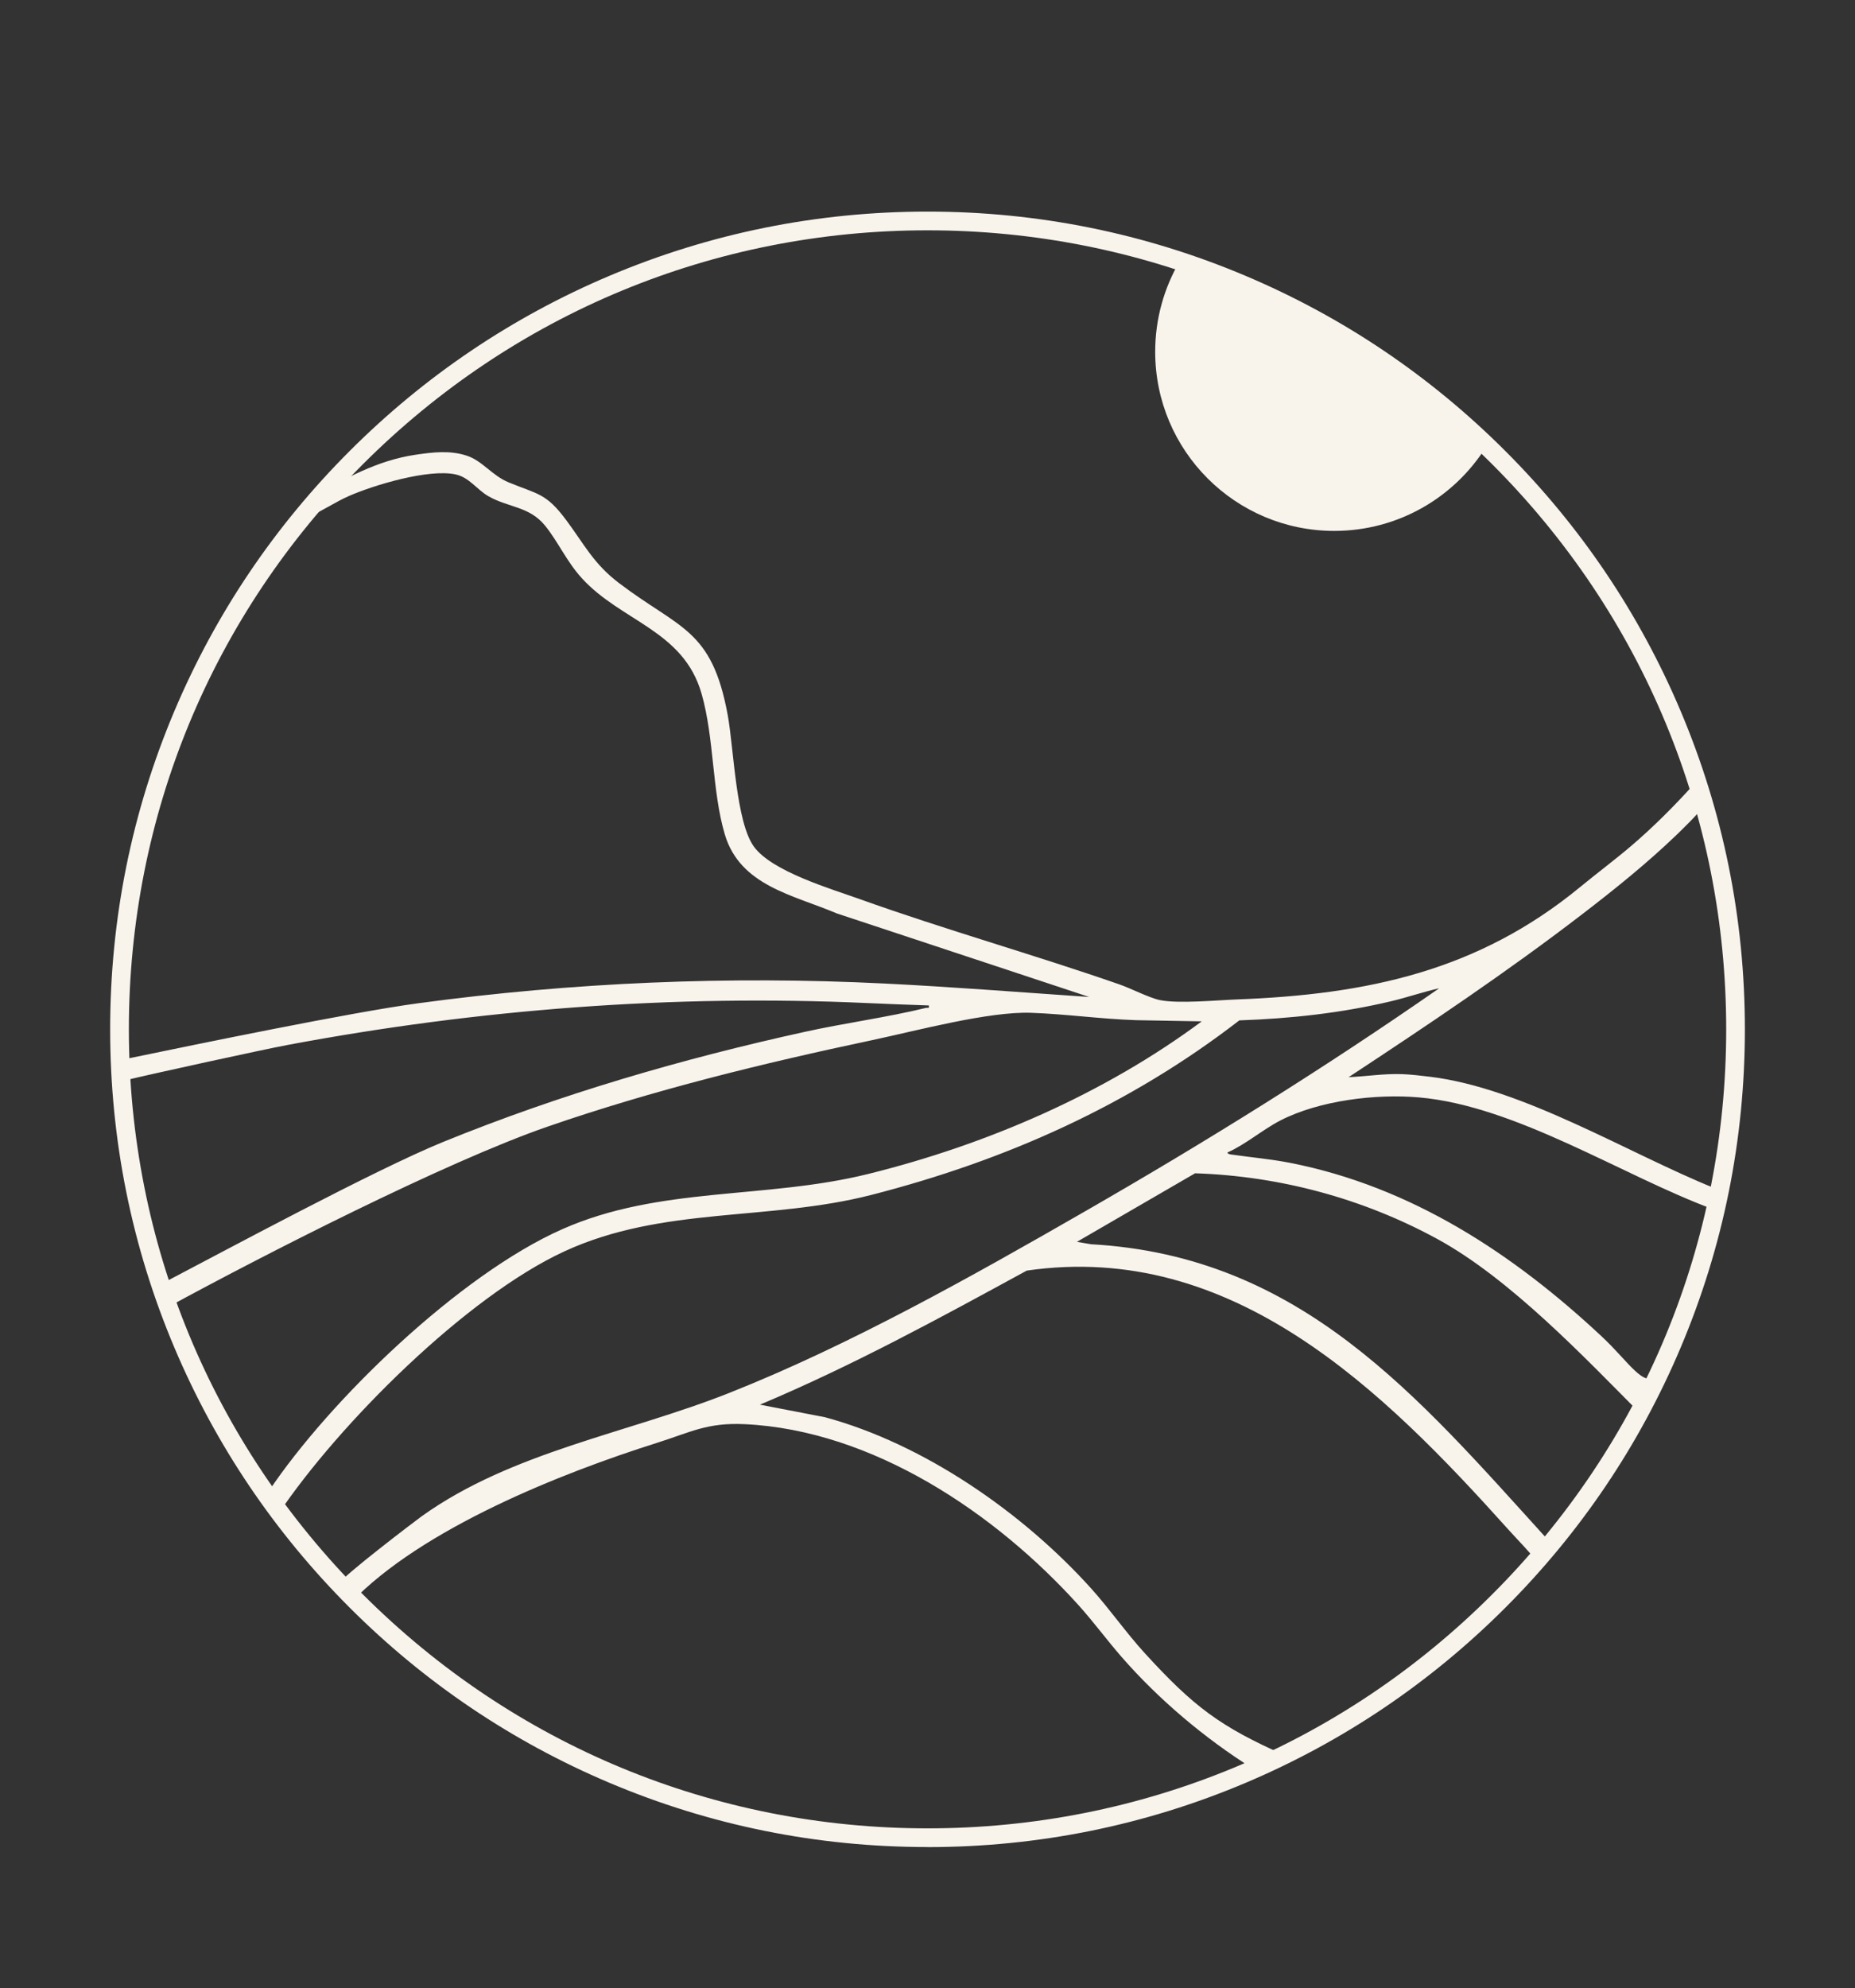 <svg width="421" height="451" viewBox="0 0 421 451" fill="none" xmlns="http://www.w3.org/2000/svg">
<rect x="0" y="0" width="421" height="451" fill="#333333" stroke="none"/>
<g clip-path="url(#clip0_274_9914)">
<path d="M210.5 419C185.459 419 161.164 414.095 138.291 404.418C116.201 395.073 96.36 381.701 79.33 364.663C62.292 347.625 48.919 327.792 39.575 305.701C29.905 282.836 25 258.541 25 233.5C25 208.459 29.905 184.164 39.582 161.291C48.927 139.201 62.299 119.36 79.337 102.33C96.375 85.292 116.208 71.919 138.299 62.575C161.164 52.905 185.459 48 210.5 48C235.541 48 259.836 52.905 282.709 62.582C304.799 71.927 324.64 85.299 341.67 102.337C358.708 119.375 372.08 139.208 381.426 161.299C391.103 184.171 396.007 208.459 396.007 233.507C396.007 258.555 391.103 282.844 381.426 305.716C372.08 327.806 358.708 347.647 341.67 364.678C324.632 381.716 304.799 395.088 282.709 404.433C259.836 414.11 235.548 419.015 210.5 419.015V419ZM210.5 52.248C162.086 52.248 116.57 71.101 82.332 105.339C48.101 139.57 29.248 185.086 29.248 233.5C29.248 281.914 48.101 327.43 82.339 361.668C116.57 395.899 162.093 414.759 210.507 414.759C258.922 414.759 304.438 395.907 338.676 361.668C372.907 327.437 391.766 281.914 391.766 233.5C391.766 185.086 372.914 139.57 338.676 105.332C304.43 71.101 258.914 52.248 210.5 52.248Z" fill="#F8F3EB"/>
<path d="M28.688 240.455L29.16 240.094C44.34 236.959 79.514 229.672 94.885 227.592C130.06 222.842 165.287 221.36 200.676 223.108C216.202 223.875 231.691 225.106 247.195 226.161L189.907 207.205C180.046 203.009 167.979 200.973 164.498 189.282C161.562 179.399 162.13 167.502 159.217 157.338C155.108 142.985 141.035 141.008 132.052 131.169C128.6 127.393 126.69 122.923 123.703 119.242C120.125 114.846 115.456 115.178 110.898 112.597C108.199 111.07 106.539 108.297 103.382 107.618C97.334 106.313 85.009 109.978 79.234 112.501C76.04 113.895 73.179 115.908 69.978 117.273L70.715 112.899C78.283 108.54 85.629 104.432 94.325 103.156C98.234 102.581 102.114 102.108 105.956 103.377C109.497 104.542 111.628 107.854 115.456 109.433C122.087 112.169 123.909 111.808 128.534 118.025C132.612 123.506 134.714 127.879 140.438 132.231C154.275 142.756 161.562 142.572 165.162 162.228C166.548 169.81 167.005 186.48 171.129 192.093C175.252 197.706 188.565 201.615 195.1 203.953C214.572 210.923 234.53 216.521 254.069 223.314C256.672 224.221 260.913 226.405 263.281 226.877C267.515 227.725 276.093 226.899 280.658 226.722C310.279 225.608 335.482 220.283 358.701 201.157C362.529 198.008 366.438 195.109 370.244 191.864C375.223 187.615 379.87 182.954 384.265 178.108L385.733 183.861C385.733 184.333 381.153 188.766 380.386 189.504C373.726 195.884 366.416 201.77 359.099 207.382C342.017 220.504 324.065 232.519 306.075 244.357C310.11 244.18 314.1 243.524 318.157 243.664C320.119 243.73 322.53 244.018 324.507 244.254C345.661 246.798 369.721 261.727 389.119 269.538C389.569 269.892 389.31 274.657 388.595 275.402L388.735 274.295C368.408 266.787 344.134 250.87 322.044 248.945C312.256 248.089 299.437 249.638 290.608 254.167C286.588 256.232 282.746 259.588 278.578 261.439C278.564 261.86 279.552 261.911 279.862 261.956C284.169 262.575 288.462 262.944 292.755 263.785C320.266 269.169 343.441 284.393 363.577 303.23C369.75 309.006 373.047 314.95 376.071 312.037C373.829 314.191 374.338 315.872 374.581 315.754L372.634 321.028C359.571 307.855 342.666 290.05 326.263 281.096C309.409 271.898 290.49 266.787 271.232 266.16L244.414 281.708L247.608 282.254C295.314 284.916 321.719 316.743 351.34 349.351C351.643 349.69 351.982 350.007 352.461 350.037L349.268 355.31C349.009 355.111 349.113 354.669 348.862 354.329C347.224 352.095 344.274 349.152 342.327 346.976C313.952 315.393 279.736 281.464 233.026 288.235C213.2 299.048 193.322 309.891 172.471 318.646L187.252 321.5C209.718 327.57 232.141 343.148 247.608 360.304C251.871 365.032 255.529 370.335 259.822 375.033C270.856 387.1 276.875 391.702 291.847 398.296C290.498 399.299 288.543 401.674 286.839 401.217C284.619 400.627 286.515 402.559 284.258 401.143C273.401 394.328 262.957 385.514 254.541 375.867C251.222 372.061 248.212 367.952 244.827 364.191C225.952 343.244 198.028 324.443 169.004 323.071C160.493 322.673 156.753 324.893 149.068 327.32C127.494 334.135 95.741 346.703 79.588 363.601L77.213 359.035C77.316 357.899 94.266 344.999 95.712 343.959C116.187 329.318 142.407 325.144 165.508 315.983C192.902 305.126 220.694 289.482 246.258 274.789C273.696 259.02 300.661 242.248 326.624 224.192C322.973 225.011 319.44 226.242 315.796 227.113C304.504 229.805 292.88 231.073 281.271 231.472C256.348 250.722 228.268 263.239 197.799 271.057C174.33 277.076 150.381 273.602 128.113 283.862C105.846 294.121 76.881 323.012 63.126 343.495C62.875 343.495 60.935 339.335 60.883 339.054C60.832 338.774 60.78 338.568 60.972 338.309C74.831 317.584 104.341 289.157 127.56 278.861C149.68 269.051 173.666 272.09 196.973 266.329C223.858 259.684 250.521 248.185 272.744 231.693L257.875 231.427C249.924 231.169 241.936 230.033 233.992 229.753C224.367 229.414 207.904 233.847 197.969 235.949C173.083 241.215 148.308 247.271 124.27 255.576C101.037 263.608 59.43 284.887 37.878 296.636L36.374 291.392C51.074 283.699 85.157 265.326 100.535 259.064C127.081 248.251 154.725 240.205 182.738 234.053C191.722 232.076 201.31 230.793 210.124 228.647C210.596 228.529 210.935 228.92 210.795 228.086C206.119 227.924 201.435 227.754 196.759 227.54C152.719 225.542 108.516 228.934 65.198 237.062C59.637 238.102 34.161 243.671 28.666 245.014V240.433L28.688 240.455Z" fill="#F8F3EB"/>
<path d="M337.23 101.423C330.039 112.848 317.309 120.437 302.815 120.437C280.371 120.437 262.175 102.241 262.175 79.797C262.175 72.347 264.181 65.362 267.684 59.351L305.286 75.29L337.238 101.423H337.23Z" fill="#F8F3EB"/>
</g>
<defs>
<clipPath id="clip0_274_9914">
<rect width="371" height="371" fill="white" transform="translate(25 48)"/>
</clipPath>
</defs>
</svg>
